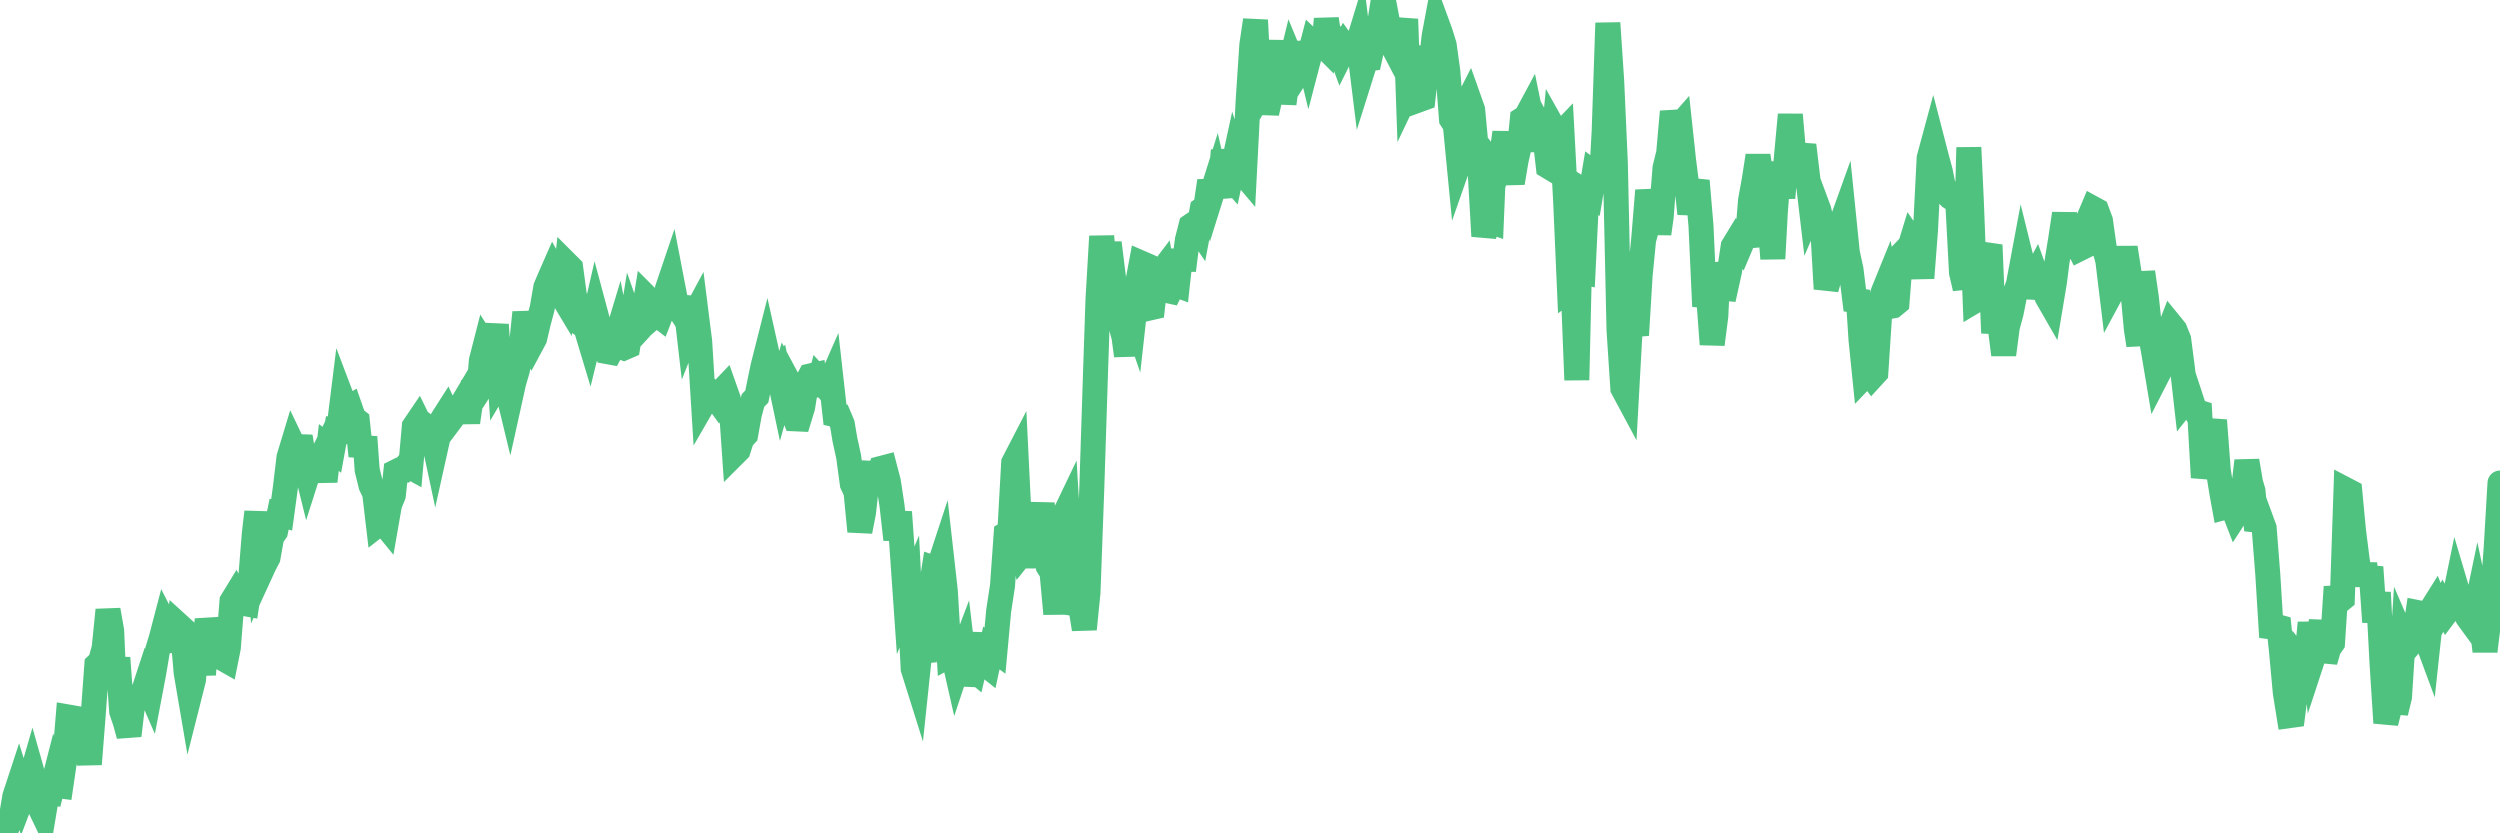 <?xml version="1.0"?><svg width="150px" height="50px" xmlns="http://www.w3.org/2000/svg" xmlns:xlink="http://www.w3.org/1999/xlink"> <polyline fill="none" stroke="#4fc280" stroke-width="1.5px" stroke-linecap="round" stroke-miterlimit="5" points="0.00,49.70 0.22,50.00 0.45,49.59 0.67,49.08 0.89,47.78 1.12,47.08 1.34,47.80 1.56,47.22 1.71,47.19 1.94,46.39 2.16,47.17 2.38,48.42 2.61,48.90 2.83,47.58 3.05,47.60 3.28,46.70 3.42,47.13 3.65,47.16 3.87,45.66 4.09,43.02 4.32,43.06 4.54,43.93 4.76,44.08 4.99,44.33 5.14,44.06 5.36,45.85 5.58,43.05 5.81,39.90 6.03,39.69 6.25,38.88 6.48,36.60 6.70,37.85 6.85,41.33 7.07,39.47 7.30,42.68 7.52,43.33 7.74,44.13 7.96,42.26 8.19,41.80 8.41,41.66 8.56,41.64 8.78,40.97 9.01,41.50 9.23,40.34 9.45,39.04 9.68,38.28 9.90,37.44 10.12,37.87 10.27,37.98 10.50,39.05 10.72,37.51 10.94,37.71 11.17,40.36 11.39,41.65 11.61,40.78 11.84,37.71 11.98,38.65 12.21,40.48 12.43,37.15 12.65,38.30 12.88,38.13 13.10,38.53 13.32,39.48 13.55,39.61 13.70,38.86 13.92,36.07 14.14,35.71 14.37,36.15 14.59,36.20 14.81,36.24 15.04,34.73 15.26,32.01 15.41,30.72 15.63,34.38 15.86,33.88 16.08,33.46 16.30,32.22 16.53,31.89 16.75,30.85 16.90,30.89 17.12,29.28 17.34,27.44 17.57,26.68 17.79,27.14 18.01,26.20 18.24,27.57 18.46,28.46 18.61,27.99 18.83,27.85 19.06,27.86 19.28,27.42 19.50,28.88 19.73,26.85 19.95,27.02 20.17,25.81 20.32,25.83 20.55,23.98 20.77,24.56 20.99,24.43 21.22,25.09 21.44,25.26 21.66,27.36 21.89,26.22 22.03,28.20 22.26,29.13 22.48,29.59 22.70,31.45 22.93,31.27 23.15,31.54 23.37,30.28 23.60,29.71 23.75,28.31 23.97,28.20 24.19,28.20 24.42,27.91 24.64,28.03 24.86,25.58 25.09,25.24 25.31,25.69 25.46,25.87 25.68,25.67 25.90,25.84 26.13,26.92 26.35,25.93 26.57,25.11 26.80,24.75 27.02,25.23 27.17,25.03 27.39,24.53 27.62,24.42 27.84,24.05 28.06,25.34 28.29,23.74 28.51,23.80 28.73,23.46 28.88,21.65 29.11,20.75 29.33,21.10 29.55,20.93 29.78,19.48 30.00,22.78 30.22,22.41 30.45,23.42 30.59,24.00 30.82,22.96 31.04,22.21 31.26,21.00 31.49,18.75 31.71,20.11 31.93,20.58 32.08,20.30 32.31,19.32 32.53,18.50 32.75,17.23 32.98,16.69 33.20,16.19 33.42,16.59 33.65,17.62 33.80,17.87 34.02,15.85 34.24,16.07 34.47,17.78 34.69,18.30 34.91,19.47 35.14,19.62 35.36,20.35 35.51,19.74 35.73,18.78 35.95,19.60 36.18,20.55 36.40,21.09 36.62,21.13 36.85,20.72 37.07,19.99 37.22,20.78 37.44,20.87 37.67,20.77 37.89,19.40 38.11,20.03 38.34,19.78 38.56,19.20 38.78,17.82 38.93,17.97 39.15,19.03 39.38,18.83 39.60,19.00 39.82,18.43 40.05,17.32 40.27,16.67 40.49,17.81 40.64,18.37 40.87,18.73 41.09,17.83 41.31,19.73 41.54,19.15 41.76,18.74 41.98,20.48 42.21,24.20 42.36,23.94 42.58,23.46 42.80,23.65 43.03,23.97 43.25,23.53 43.47,23.30 43.70,23.95 43.92,25.06 44.07,27.23 44.29,27.01 44.51,26.33 44.74,26.08 44.96,24.85 45.18,24.03 45.41,23.79 45.63,22.71 45.78,21.99 46.00,21.12 46.23,22.15 46.45,22.46 46.67,22.23 46.90,23.32 47.12,22.54 47.34,22.95 47.49,24.53 47.72,25.13 47.94,25.14 48.16,24.42 48.39,22.97 48.61,22.56 48.83,22.51 48.98,23.71 49.20,22.83 49.43,23.08 49.65,23.33 49.87,22.83 50.10,24.88 50.32,24.93 50.54,25.45 50.69,26.35 50.92,27.41 51.14,29.04 51.36,29.51 51.59,31.88 51.81,30.76 52.03,28.78 52.26,27.78 52.41,28.86 52.63,28.75 52.85,28.11 53.08,28.05 53.30,28.89 53.52,30.33 53.75,32.37 53.97,30.72 54.12,32.85 54.34,36.02 54.56,35.49 54.79,40.12 55.01,40.82 55.23,38.73 55.46,39.68 55.68,36.93 55.83,35.50 56.05,34.10 56.28,34.18 56.50,33.51 56.72,35.46 56.95,39.33 57.17,39.21 57.39,40.18 57.54,39.73 57.76,39.15 57.99,41.09 58.21,40.02 58.43,40.20 58.66,39.21 58.88,38.04 59.10,39.83 59.25,39.95 59.48,38.88 59.70,39.04 59.92,36.65 60.15,35.15 60.37,32.04 60.59,31.91 60.82,27.77 60.97,27.48 61.19,31.98 61.41,33.07 61.64,32.78 61.86,33.97 62.08,32.78 62.31,31.71 62.53,30.22 62.68,31.68 62.90,33.99 63.12,34.34 63.35,36.83 63.57,33.52 63.79,31.05 64.02,30.57 64.17,33.08 64.39,36.81 64.61,36.17 64.84,36.39 65.06,37.75 65.28,35.54 65.51,29.22 65.73,22.40 65.88,17.95 66.10,14.18 66.33,16.72 66.55,14.57 66.77,16.35 67.00,18.08 67.22,19.39 67.44,20.22 67.59,21.34 67.81,18.28 68.04,18.95 68.26,16.97 68.48,15.79 68.71,15.89 68.93,18.49 69.15,18.44 69.30,17.14 69.53,16.52 69.75,16.23 69.97,17.42 70.20,17.47 70.42,17.03 70.64,17.11 70.87,14.99 71.01,16.22 71.24,14.41 71.46,13.55 71.68,13.40 71.91,13.74 72.13,12.56 72.35,12.40 72.58,10.86 72.73,11.56 72.95,10.86 73.17,11.83 73.40,9.02 73.62,10.41 73.84,10.66 74.07,9.60 74.29,10.29 74.44,10.22 74.66,10.48 74.89,6.03 75.11,2.70 75.33,1.21 75.56,5.72 75.78,5.34 76.00,6.78 76.15,6.11 76.37,3.71 76.60,4.90 76.82,2.45 77.04,6.22 77.27,4.46 77.49,3.56 77.71,4.09 77.86,4.40 78.09,4.04 78.31,2.57 78.53,3.48 78.76,2.60 78.98,2.81 79.20,2.53 79.43,2.76 79.58,1.14 79.80,2.60 80.02,2.82 80.25,2.65 80.47,3.25 80.69,2.81 80.92,3.13 81.06,3.15 81.29,3.22 81.51,2.50 81.73,4.28 81.96,3.55 82.18,3.52 82.40,2.52 82.63,2.35 82.78,1.38 83.00,0.00 83.22,1.15 83.45,2.39 83.67,2.96 83.89,3.38 84.12,2.37 84.34,1.15 84.49,5.44 84.71,4.98 84.94,3.40 85.16,5.98 85.38,5.90 85.60,3.92 85.83,4.08 86.05,2.16 86.20,1.36 86.42,1.96 86.65,2.70 86.87,4.29 87.09,7.15 87.32,7.51 87.54,9.78 87.76,9.15 87.91,6.42 88.14,5.97 88.36,6.59 88.58,8.96 88.81,10.31 89.03,14.17 89.25,13.22 89.48,13.30 89.62,9.95 89.85,10.25 90.07,9.55 90.29,7.95 90.52,9.97 90.74,10.97 90.96,9.65 91.19,8.63 91.34,7.16 91.56,7.02 91.78,6.61 92.01,7.73 92.23,9.01 92.45,7.66 92.68,8.08 92.90,9.99 93.05,10.08 93.27,7.79 93.50,8.20 93.72,7.97 93.94,12.10 94.17,17.37 94.39,17.21 94.61,22.80 94.76,16.31 94.98,16.35 95.21,11.58 95.43,11.72 95.65,10.41 95.88,10.58 96.10,10.58 96.25,7.87 96.47,1.38 96.70,4.84 96.92,9.76 97.14,19.78 97.37,23.30 97.59,23.71 97.81,19.73 97.96,19.06 98.19,20.11 98.41,16.49 98.63,14.25 98.86,11.43 99.08,12.72 99.30,11.93 99.53,14.02 99.67,13.02 99.90,10.08 100.12,9.19 100.34,6.70 100.57,7.78 100.79,7.53 101.01,9.58 101.24,11.40 101.39,12.82 101.61,11.60 101.83,10.85 102.06,13.56 102.28,18.38 102.50,17.55 102.73,20.66 102.95,18.95 103.10,15.78 103.32,17.29 103.54,17.31 103.77,16.27 103.99,14.78 104.21,14.42 104.44,14.73 104.66,14.21 104.81,14.79 105.03,12.04 105.26,10.77 105.48,9.34 105.70,10.79 105.93,11.71 106.15,12.76 106.37,15.52 106.52,12.73 106.75,9.74 106.97,11.87 107.19,9.37 107.42,6.88 107.64,9.45 107.86,9.37 108.09,9.23 108.23,8.71 108.46,10.63 108.68,12.49 108.90,11.98 109.13,12.60 109.35,13.50 109.57,17.33 109.80,16.50 109.95,15.85 110.17,13.75 110.39,13.64 110.62,13.00 110.84,15.16 111.06,16.17 111.29,18.02 111.51,18.05 111.66,20.38 111.88,22.54 112.11,22.30 112.33,22.60 112.55,22.36 112.78,18.84 113.00,17.51 113.15,17.14 113.37,18.39 113.59,18.35 113.82,18.16 114.04,15.33 114.26,15.10 114.49,15.16 114.71,14.44 114.86,14.66 115.08,14.77 115.31,16.68 115.53,13.81 115.75,9.48 115.98,8.63 116.20,9.48 116.42,10.29 116.57,11.04 116.79,11.59 117.02,11.83 117.24,11.97 117.46,12.03 117.69,16.35 117.91,17.30 118.13,8.85 118.28,12.06 118.51,18.04 118.73,17.91 118.95,17.62 119.18,15.34 119.40,14.70 119.62,19.98 119.85,18.40 120.00,19.54 120.22,21.28 120.44,19.61 120.67,18.76 120.89,17.65 121.11,17.03 121.34,15.80 121.56,16.69 121.71,17.84 121.93,16.89 122.15,16.48 122.38,17.12 122.60,17.20 122.82,17.82 123.05,18.22 123.27,16.90 123.42,15.71 123.64,14.35 123.87,12.82 124.09,14.59 124.31,14.35 124.54,14.50 124.76,14.93 124.98,14.82 125.13,13.53 125.36,13.03 125.58,12.51 125.80,12.63 126.03,13.25 126.25,14.83 126.47,15.64 126.70,17.54 126.84,17.28 127.07,16.76 127.29,16.36 127.51,14.86 127.74,16.33 127.96,17.35 128.18,19.73 128.33,20.71 128.56,16.33 128.78,17.84 129.00,19.90 129.23,21.18 129.45,22.49 129.67,22.06 129.90,19.43 130.05,20.09 130.27,19.52 130.49,19.79 130.72,20.36 130.94,22.05 131.16,24.00 131.39,23.71 131.61,24.38 131.76,24.68 131.98,24.75 132.20,28.65 132.43,27.59 132.65,26.21 132.87,25.22 133.10,28.25 133.32,29.62 133.47,30.44 133.69,30.38 133.92,30.33 134.14,30.90 134.36,30.56 134.59,29.55 134.81,27.65 135.03,28.95 135.18,29.46 135.40,31.81 135.63,31.09 135.85,31.69 136.07,34.50 136.30,38.23 136.52,37.57 136.74,37.63 136.89,39.07 137.12,41.57 137.34,42.94 137.56,42.91 137.79,41.13 138.01,39.73 138.23,40.03 138.46,38.92 138.61,37.37 138.83,39.32 139.05,38.65 139.28,37.27 139.50,39.68 139.72,38.91 139.95,38.58 140.17,35.21 140.32,36.10 140.54,35.92 140.76,29.39 140.99,29.51 141.21,31.84 141.43,33.58 141.66,35.11 141.88,33.84 142.03,34.93 142.25,34.03 142.48,37.32 142.70,35.55 142.92,39.77 143.15,43.37 143.37,42.49 143.59,41.07 143.74,42.76 143.97,41.82 144.19,38.37 144.41,38.88 144.64,38.61 144.86,38.24 145.08,36.76 145.23,36.79 145.45,37.97 145.68,38.59 145.90,36.54 146.12,36.19 146.35,36.76 146.57,36.34 146.79,36.73 146.94,36.53 147.17,36.37 147.39,35.30 147.61,36.04 147.84,36.62 148.06,37.04 148.28,37.34 148.51,36.84 148.65,36.17 148.88,37.25 149.10,39.07 149.32,37.29 149.55,35.86 149.77,32.89 150.00,28.98 "/></svg>